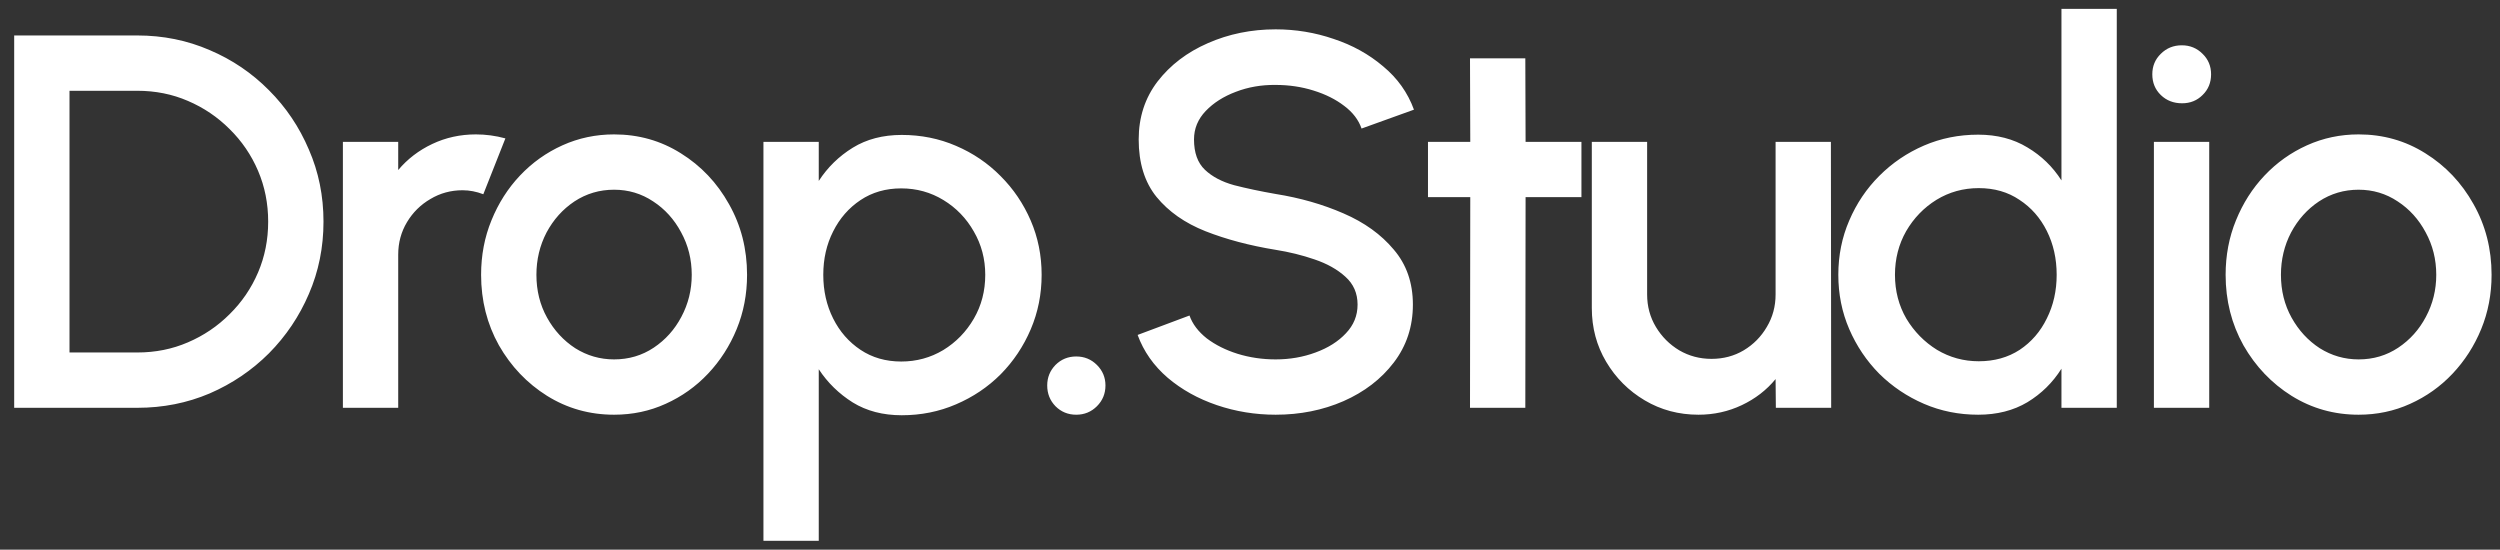 <svg width="141" height="31" viewBox="0 0 141 31" fill="none" xmlns="http://www.w3.org/2000/svg">
<rect x="0" y="0" width="141" height="31" fill="#333333" stroke="none"/>
<path d="M0.8 23V2H7.745C9.195 2 10.555 2.275 11.825 2.825C13.095 3.365 14.21 4.12 15.17 5.09C16.13 6.05 16.88 7.165 17.42 8.435C17.97 9.695 18.245 11.05 18.245 12.5C18.245 13.95 17.97 15.31 17.42 16.58C16.88 17.84 16.13 18.955 15.17 19.925C14.21 20.885 13.095 21.64 11.825 22.19C10.555 22.73 9.195 23 7.745 23H0.8ZM3.92 19.88H7.745C8.765 19.88 9.715 19.69 10.595 19.31C11.485 18.93 12.27 18.4 12.95 17.72C13.64 17.04 14.175 16.255 14.555 15.365C14.935 14.475 15.125 13.52 15.125 12.5C15.125 11.48 14.935 10.525 14.555 9.635C14.175 8.745 13.64 7.96 12.95 7.28C12.27 6.6 11.485 6.07 10.595 5.69C9.715 5.31 8.765 5.12 7.745 5.12H3.92V19.88ZM19.339 23V8H22.459V9.59C22.979 8.97 23.619 8.48 24.379 8.12C25.139 7.76 25.959 7.58 26.839 7.58C27.399 7.58 27.954 7.655 28.504 7.805L27.259 10.955C26.869 10.805 26.479 10.73 26.089 10.73C25.429 10.73 24.824 10.895 24.274 11.225C23.724 11.545 23.284 11.98 22.954 12.53C22.624 13.08 22.459 13.69 22.459 14.36V23H19.339ZM34.634 23.39C33.254 23.39 31.994 23.035 30.854 22.325C29.724 21.615 28.819 20.665 28.139 19.475C27.469 18.275 27.134 16.95 27.134 15.5C27.134 14.4 27.329 13.375 27.719 12.425C28.109 11.465 28.644 10.625 29.324 9.905C30.014 9.175 30.814 8.605 31.724 8.195C32.634 7.785 33.604 7.58 34.634 7.58C36.014 7.58 37.269 7.935 38.399 8.645C39.539 9.355 40.444 10.31 41.114 11.51C41.794 12.71 42.134 14.04 42.134 15.5C42.134 16.59 41.939 17.61 41.549 18.56C41.159 19.51 40.619 20.35 39.929 21.08C39.249 21.8 38.454 22.365 37.544 22.775C36.644 23.185 35.674 23.39 34.634 23.39ZM34.634 20.27C35.464 20.27 36.209 20.05 36.869 19.61C37.529 19.17 38.049 18.59 38.429 17.87C38.819 17.14 39.014 16.35 39.014 15.5C39.014 14.63 38.814 13.83 38.414 13.1C38.024 12.37 37.499 11.79 36.839 11.36C36.179 10.92 35.444 10.7 34.634 10.7C33.814 10.7 33.069 10.92 32.399 11.36C31.739 11.8 31.214 12.385 30.824 13.115C30.444 13.845 30.254 14.64 30.254 15.5C30.254 16.39 30.454 17.195 30.854 17.915C31.254 18.635 31.784 19.21 32.444 19.64C33.114 20.06 33.844 20.27 34.634 20.27ZM46.178 30.5H43.058V8H46.178V10.205C46.678 9.435 47.318 8.81 48.098 8.33C48.878 7.85 49.798 7.61 50.858 7.61C51.948 7.61 52.968 7.815 53.918 8.225C54.878 8.635 55.718 9.205 56.438 9.935C57.158 10.655 57.723 11.49 58.133 12.44C58.543 13.39 58.748 14.41 58.748 15.5C58.748 16.59 58.543 17.615 58.133 18.575C57.723 19.535 57.158 20.38 56.438 21.11C55.718 21.83 54.878 22.395 53.918 22.805C52.968 23.215 51.948 23.42 50.858 23.42C49.798 23.42 48.878 23.18 48.098 22.7C47.318 22.21 46.678 21.585 46.178 20.825V30.5ZM50.828 10.625C49.958 10.625 49.193 10.845 48.533 11.285C47.873 11.725 47.358 12.315 46.988 13.055C46.618 13.785 46.433 14.6 46.433 15.5C46.433 16.4 46.618 17.22 46.988 17.96C47.358 18.7 47.873 19.29 48.533 19.73C49.193 20.17 49.958 20.39 50.828 20.39C51.688 20.39 52.478 20.175 53.198 19.745C53.918 19.305 54.493 18.715 54.923 17.975C55.353 17.235 55.568 16.41 55.568 15.5C55.568 14.61 55.353 13.795 54.923 13.055C54.503 12.315 53.933 11.725 53.213 11.285C52.493 10.845 51.698 10.625 50.828 10.625ZM60.698 23.39C60.238 23.39 59.848 23.23 59.528 22.91C59.218 22.59 59.063 22.2 59.063 21.74C59.063 21.29 59.218 20.905 59.528 20.585C59.848 20.265 60.238 20.105 60.698 20.105C61.158 20.105 61.548 20.265 61.868 20.585C62.188 20.905 62.348 21.29 62.348 21.74C62.348 22.2 62.188 22.59 61.868 22.91C61.548 23.23 61.158 23.39 60.698 23.39ZM71.947 23.39C70.797 23.39 69.692 23.21 68.632 22.85C67.572 22.49 66.647 21.975 65.857 21.305C65.067 20.625 64.502 19.82 64.162 18.89L67.087 17.795C67.257 18.275 67.582 18.705 68.062 19.085C68.552 19.455 69.132 19.745 69.802 19.955C70.482 20.165 71.197 20.27 71.947 20.27C72.747 20.27 73.497 20.14 74.197 19.88C74.907 19.62 75.477 19.26 75.907 18.8C76.347 18.34 76.567 17.8 76.567 17.18C76.567 16.54 76.337 16.015 75.877 15.605C75.427 15.195 74.847 14.87 74.137 14.63C73.437 14.39 72.707 14.21 71.947 14.09C70.477 13.85 69.157 13.5 67.987 13.04C66.827 12.58 65.907 11.935 65.227 11.105C64.557 10.275 64.222 9.195 64.222 7.865C64.222 6.615 64.577 5.525 65.287 4.595C66.007 3.665 66.952 2.945 68.122 2.435C69.302 1.915 70.577 1.655 71.947 1.655C73.077 1.655 74.167 1.835 75.217 2.195C76.277 2.545 77.207 3.06 78.007 3.74C78.817 4.41 79.397 5.225 79.747 6.185L76.792 7.25C76.622 6.76 76.297 6.335 75.817 5.975C75.337 5.605 74.757 5.315 74.077 5.105C73.407 4.895 72.697 4.79 71.947 4.79C71.147 4.78 70.397 4.91 69.697 5.18C69.007 5.44 68.442 5.8 68.002 6.26C67.562 6.72 67.342 7.255 67.342 7.865C67.342 8.615 67.547 9.185 67.957 9.575C68.367 9.965 68.917 10.255 69.607 10.445C70.307 10.625 71.087 10.79 71.947 10.94C73.327 11.16 74.602 11.525 75.772 12.035C76.952 12.545 77.897 13.225 78.607 14.075C79.327 14.915 79.687 15.95 79.687 17.18C79.687 18.42 79.327 19.51 78.607 20.45C77.897 21.38 76.952 22.105 75.772 22.625C74.602 23.135 73.327 23.39 71.947 23.39ZM89.193 11.12H86.043L86.028 23H82.908L82.923 11.12H80.538V8H82.923L82.908 3.29H86.028L86.043 8H89.193V11.12ZM89.778 17.375V8H92.898V16.61C92.898 17.28 93.063 17.89 93.393 18.44C93.723 18.99 94.163 19.43 94.713 19.76C95.263 20.08 95.868 20.24 96.528 20.24C97.198 20.24 97.803 20.08 98.343 19.76C98.893 19.43 99.328 18.99 99.648 18.44C99.978 17.89 100.143 17.28 100.143 16.61V8H103.263L103.278 23H100.158L100.143 21.38C99.633 22 98.998 22.49 98.238 22.85C97.478 23.21 96.663 23.39 95.793 23.39C94.683 23.39 93.673 23.12 92.763 22.58C91.853 22.04 91.128 21.315 90.588 20.405C90.048 19.495 89.778 18.485 89.778 17.375ZM116.266 0.5H119.386V23H116.266V20.795C115.776 21.575 115.136 22.205 114.346 22.685C113.556 23.155 112.631 23.39 111.571 23.39C110.481 23.39 109.461 23.185 108.511 22.775C107.561 22.365 106.721 21.8 105.991 21.08C105.271 20.35 104.706 19.51 104.296 18.56C103.886 17.61 103.681 16.59 103.681 15.5C103.681 14.41 103.886 13.39 104.296 12.44C104.706 11.48 105.271 10.64 105.991 9.92C106.721 9.19 107.561 8.62 108.511 8.21C109.461 7.8 110.481 7.595 111.571 7.595C112.631 7.595 113.556 7.835 114.346 8.315C115.136 8.785 115.776 9.405 116.266 10.175V0.5ZM111.601 20.375C112.481 20.375 113.251 20.16 113.911 19.73C114.571 19.29 115.081 18.7 115.441 17.96C115.811 17.22 115.996 16.4 115.996 15.5C115.996 14.59 115.811 13.765 115.441 13.025C115.071 12.285 114.556 11.7 113.896 11.27C113.246 10.83 112.481 10.61 111.601 10.61C110.731 10.61 109.936 10.83 109.216 11.27C108.506 11.71 107.936 12.3 107.506 13.04C107.086 13.78 106.876 14.6 106.876 15.5C106.876 16.41 107.091 17.235 107.521 17.975C107.961 18.705 108.536 19.29 109.246 19.73C109.966 20.16 110.751 20.375 111.601 20.375ZM121.48 8H124.6V23H121.48V8ZM123.07 5.825C122.59 5.825 122.19 5.67 121.87 5.36C121.55 5.05 121.39 4.66 121.39 4.19C121.39 3.73 121.55 3.345 121.87 3.035C122.19 2.715 122.585 2.555 123.055 2.555C123.515 2.555 123.905 2.715 124.225 3.035C124.545 3.345 124.705 3.73 124.705 4.19C124.705 4.66 124.545 5.05 124.225 5.36C123.915 5.67 123.53 5.825 123.07 5.825ZM133.025 23.39C131.645 23.39 130.385 23.035 129.245 22.325C128.115 21.615 127.21 20.665 126.53 19.475C125.86 18.275 125.525 16.95 125.525 15.5C125.525 14.4 125.72 13.375 126.11 12.425C126.5 11.465 127.035 10.625 127.715 9.905C128.405 9.175 129.205 8.605 130.115 8.195C131.025 7.785 131.995 7.58 133.025 7.58C134.405 7.58 135.66 7.935 136.79 8.645C137.93 9.355 138.835 10.31 139.505 11.51C140.185 12.71 140.525 14.04 140.525 15.5C140.525 16.59 140.33 17.61 139.94 18.56C139.55 19.51 139.01 20.35 138.32 21.08C137.64 21.8 136.845 22.365 135.935 22.775C135.035 23.185 134.065 23.39 133.025 23.39ZM133.025 20.27C133.855 20.27 134.6 20.05 135.26 19.61C135.92 19.17 136.44 18.59 136.82 17.87C137.21 17.14 137.405 16.35 137.405 15.5C137.405 14.63 137.205 13.83 136.805 13.1C136.415 12.37 135.89 11.79 135.23 11.36C134.57 10.92 133.835 10.7 133.025 10.7C132.205 10.7 131.46 10.92 130.79 11.36C130.13 11.8 129.605 12.385 129.215 13.115C128.835 13.845 128.645 14.64 128.645 15.5C128.645 16.39 128.845 17.195 129.245 17.915C129.645 18.635 130.175 19.21 130.835 19.64C131.505 20.06 132.235 20.27 133.025 20.27Z" fill="white"/>
</svg>

